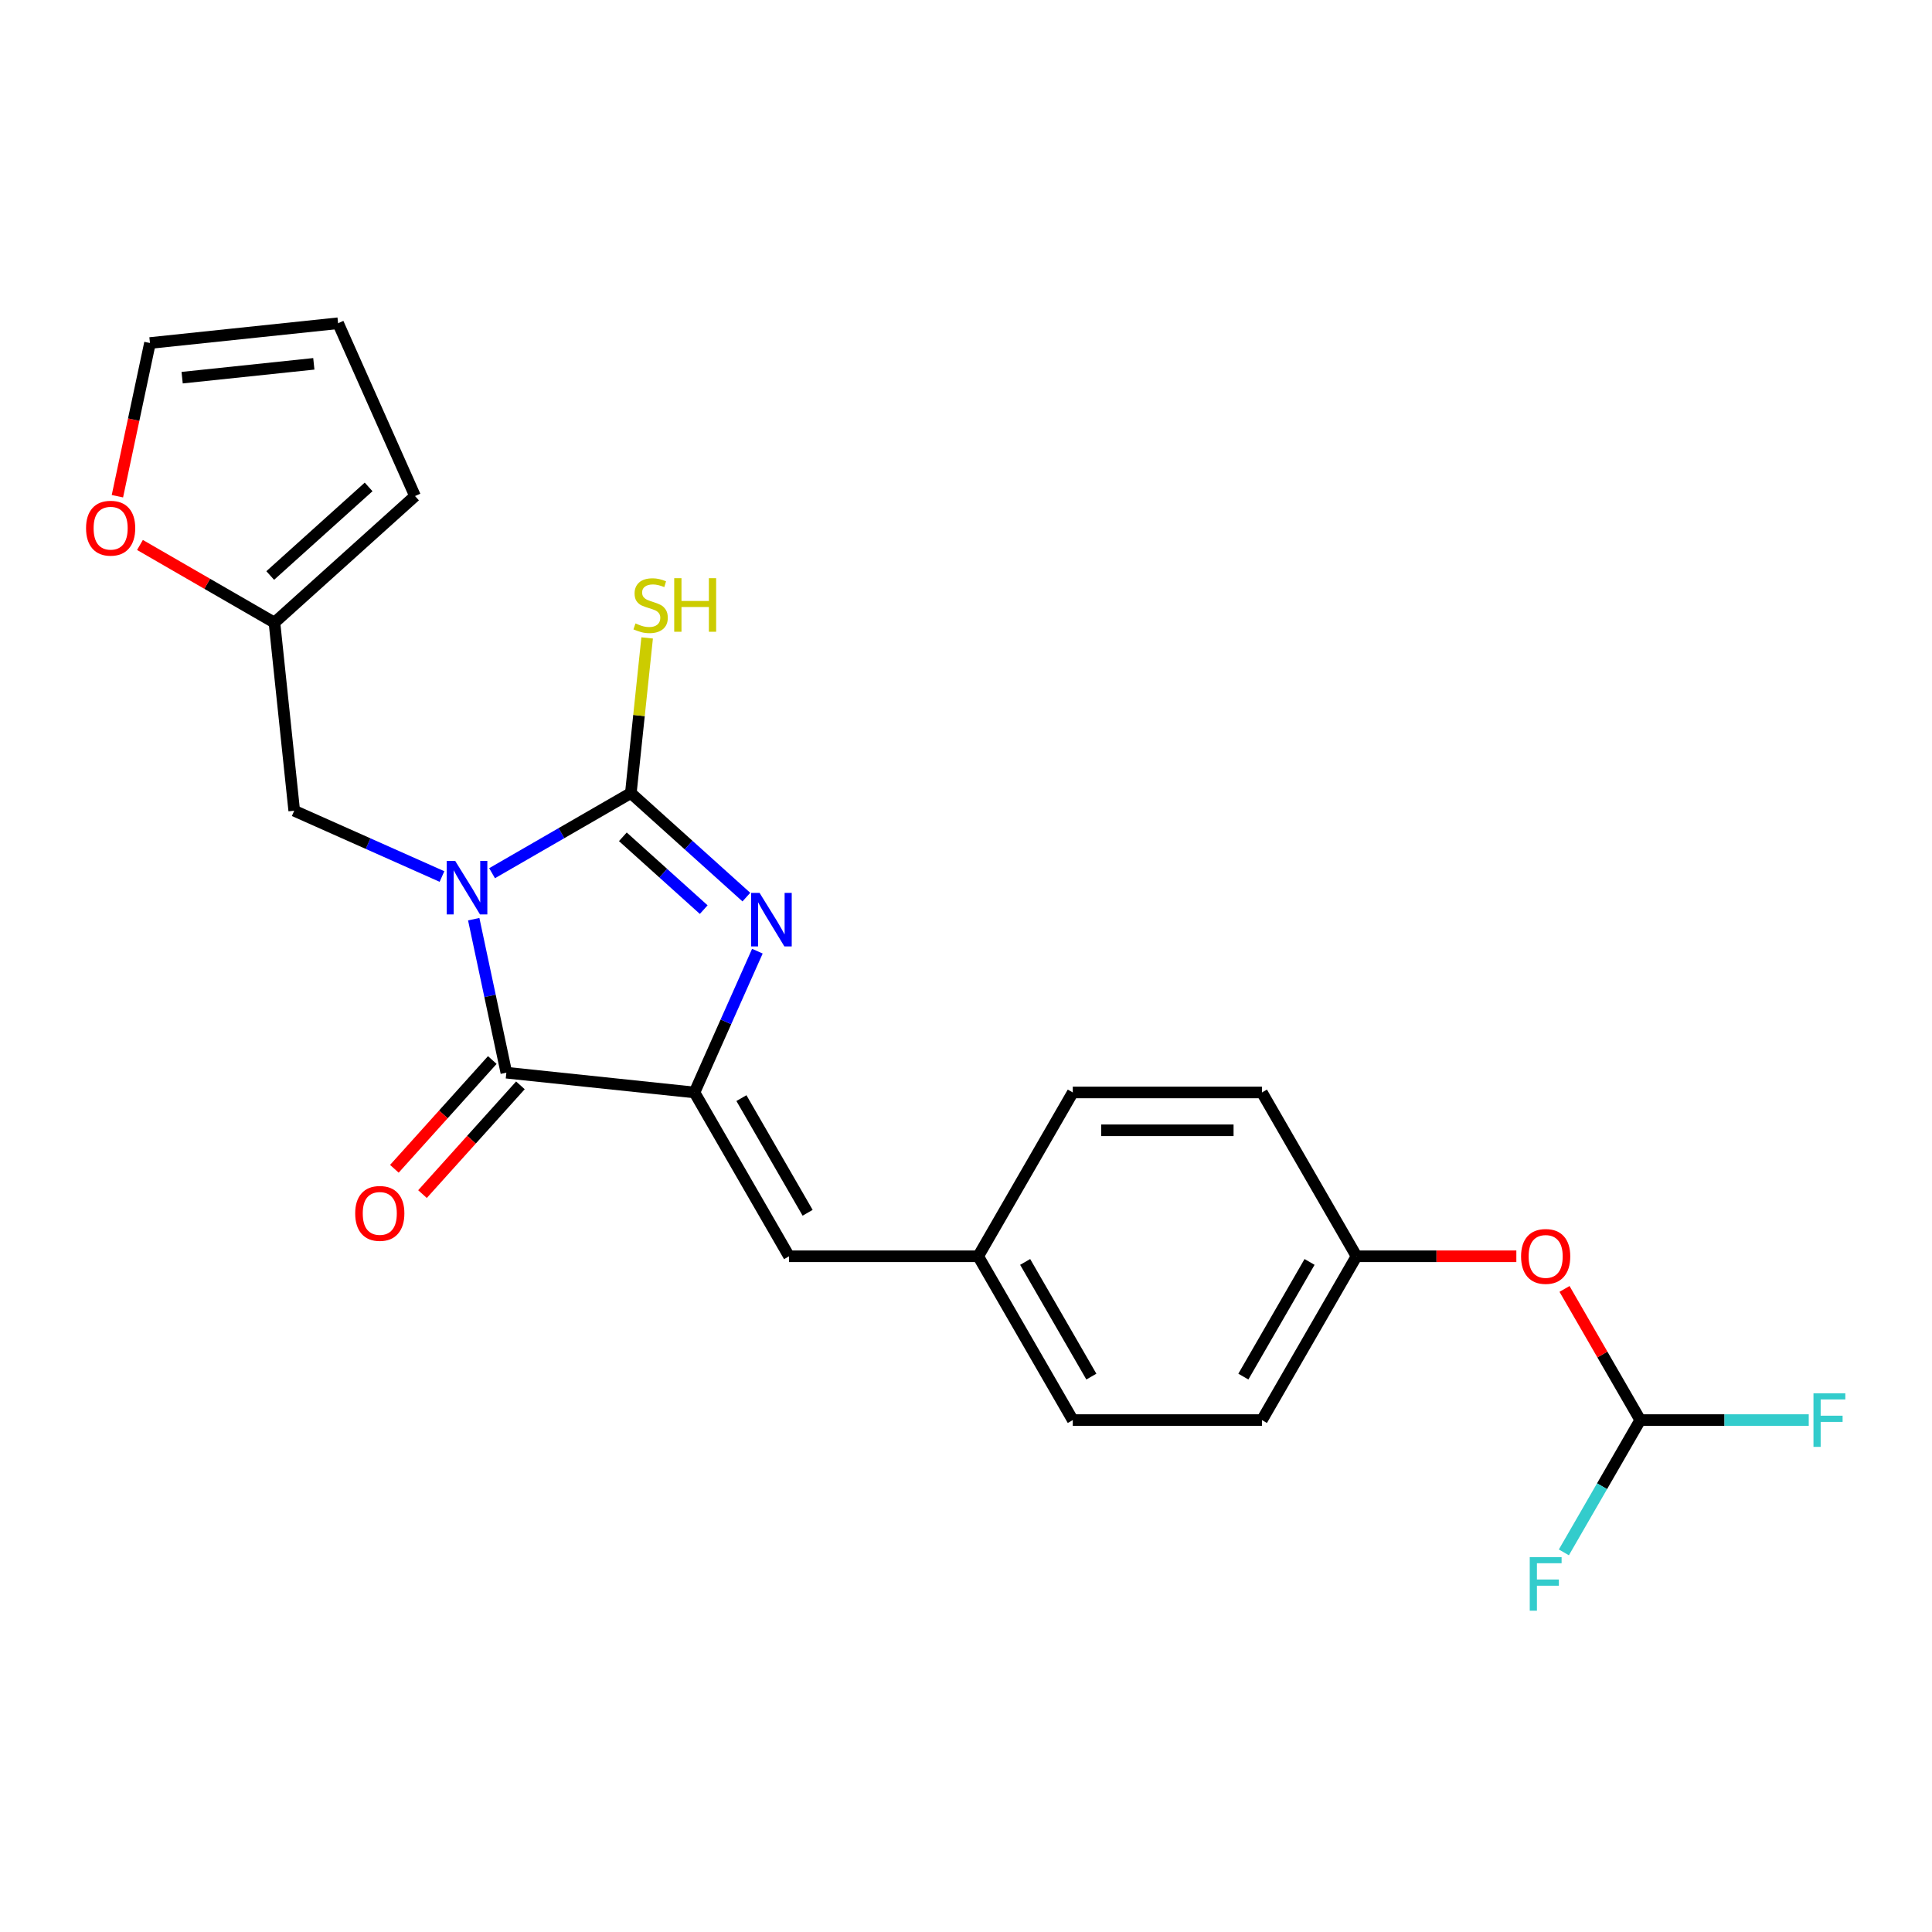 <?xml version='1.0' encoding='iso-8859-1'?>
<svg version='1.1' baseProfile='full'
              xmlns='http://www.w3.org/2000/svg'
                      xmlns:rdkit='http://www.rdkit.org/xml'
                      xmlns:xlink='http://www.w3.org/1999/xlink'
                  xml:space='preserve'
width='1000px' height='1000px' viewBox='0 0 1000 1000'>
<!-- END OF HEADER -->
<rect style='opacity:1.0;fill:#FFFFFF;stroke:none' width='1000' height='1000' x='0' y='0'> </rect>
<path class='bond-0' d='M 254.695,451.971 L 290.608,431.237' style='fill:none;fill-rule:evenodd;stroke:#0000FF;stroke-width:6px;stroke-linecap:butt;stroke-linejoin:miter;stroke-opacity:1' />
<path class='bond-0' d='M 290.608,431.237 L 326.521,410.502' style='fill:none;fill-rule:evenodd;stroke:#000000;stroke-width:6px;stroke-linecap:butt;stroke-linejoin:miter;stroke-opacity:1' />
<path class='bond-1' d='M 245.199,475.766 L 253.644,515.494' style='fill:none;fill-rule:evenodd;stroke:#0000FF;stroke-width:6px;stroke-linecap:butt;stroke-linejoin:miter;stroke-opacity:1' />
<path class='bond-1' d='M 253.644,515.494 L 262.088,555.222' style='fill:none;fill-rule:evenodd;stroke:#000000;stroke-width:6px;stroke-linecap:butt;stroke-linejoin:miter;stroke-opacity:1' />
<path class='bond-5' d='M 228.769,453.684 L 190.53,436.658' style='fill:none;fill-rule:evenodd;stroke:#0000FF;stroke-width:6px;stroke-linecap:butt;stroke-linejoin:miter;stroke-opacity:1' />
<path class='bond-5' d='M 190.53,436.658 L 152.291,419.633' style='fill:none;fill-rule:evenodd;stroke:#000000;stroke-width:6px;stroke-linecap:butt;stroke-linejoin:miter;stroke-opacity:1' />
<path class='bond-3' d='M 326.521,410.502 L 356.419,437.422' style='fill:none;fill-rule:evenodd;stroke:#000000;stroke-width:6px;stroke-linecap:butt;stroke-linejoin:miter;stroke-opacity:1' />
<path class='bond-3' d='M 356.419,437.422 L 386.317,464.342' style='fill:none;fill-rule:evenodd;stroke:#0000FF;stroke-width:6px;stroke-linecap:butt;stroke-linejoin:miter;stroke-opacity:1' />
<path class='bond-3' d='M 322.388,433.13 L 343.317,451.974' style='fill:none;fill-rule:evenodd;stroke:#000000;stroke-width:6px;stroke-linecap:butt;stroke-linejoin:miter;stroke-opacity:1' />
<path class='bond-3' d='M 343.317,451.974 L 364.245,470.818' style='fill:none;fill-rule:evenodd;stroke:#0000FF;stroke-width:6px;stroke-linecap:butt;stroke-linejoin:miter;stroke-opacity:1' />
<path class='bond-10' d='M 326.521,410.502 L 330.742,370.345' style='fill:none;fill-rule:evenodd;stroke:#000000;stroke-width:6px;stroke-linecap:butt;stroke-linejoin:miter;stroke-opacity:1' />
<path class='bond-10' d='M 330.742,370.345 L 334.963,330.188' style='fill:none;fill-rule:evenodd;stroke:#CCCC00;stroke-width:6px;stroke-linecap:butt;stroke-linejoin:miter;stroke-opacity:1' />
<path class='bond-2' d='M 262.088,555.222 L 359.458,565.456' style='fill:none;fill-rule:evenodd;stroke:#000000;stroke-width:6px;stroke-linecap:butt;stroke-linejoin:miter;stroke-opacity:1' />
<path class='bond-8' d='M 254.812,548.671 L 229.47,576.816' style='fill:none;fill-rule:evenodd;stroke:#000000;stroke-width:6px;stroke-linecap:butt;stroke-linejoin:miter;stroke-opacity:1' />
<path class='bond-8' d='M 229.47,576.816 L 204.128,604.961' style='fill:none;fill-rule:evenodd;stroke:#FF0000;stroke-width:6px;stroke-linecap:butt;stroke-linejoin:miter;stroke-opacity:1' />
<path class='bond-8' d='M 269.364,561.773 L 244.022,589.918' style='fill:none;fill-rule:evenodd;stroke:#000000;stroke-width:6px;stroke-linecap:butt;stroke-linejoin:miter;stroke-opacity:1' />
<path class='bond-8' d='M 244.022,589.918 L 218.68,618.064' style='fill:none;fill-rule:evenodd;stroke:#FF0000;stroke-width:6px;stroke-linecap:butt;stroke-linejoin:miter;stroke-opacity:1' />
<path class='bond-4' d='M 359.458,565.456 L 408.411,650.245' style='fill:none;fill-rule:evenodd;stroke:#000000;stroke-width:6px;stroke-linecap:butt;stroke-linejoin:miter;stroke-opacity:1' />
<path class='bond-4' d='M 383.759,568.384 L 418.026,627.736' style='fill:none;fill-rule:evenodd;stroke:#000000;stroke-width:6px;stroke-linecap:butt;stroke-linejoin:miter;stroke-opacity:1' />
<path class='bond-23' d='M 359.458,565.456 L 375.738,528.891' style='fill:none;fill-rule:evenodd;stroke:#000000;stroke-width:6px;stroke-linecap:butt;stroke-linejoin:miter;stroke-opacity:1' />
<path class='bond-23' d='M 375.738,528.891 L 392.018,492.325' style='fill:none;fill-rule:evenodd;stroke:#0000FF;stroke-width:6px;stroke-linecap:butt;stroke-linejoin:miter;stroke-opacity:1' />
<path class='bond-15' d='M 408.411,650.245 L 506.317,650.245' style='fill:none;fill-rule:evenodd;stroke:#000000;stroke-width:6px;stroke-linecap:butt;stroke-linejoin:miter;stroke-opacity:1' />
<path class='bond-6' d='M 152.291,419.633 L 142.057,322.263' style='fill:none;fill-rule:evenodd;stroke:#000000;stroke-width:6px;stroke-linecap:butt;stroke-linejoin:miter;stroke-opacity:1' />
<path class='bond-9' d='M 142.057,322.263 L 107.25,302.168' style='fill:none;fill-rule:evenodd;stroke:#000000;stroke-width:6px;stroke-linecap:butt;stroke-linejoin:miter;stroke-opacity:1' />
<path class='bond-9' d='M 107.25,302.168 L 72.443,282.072' style='fill:none;fill-rule:evenodd;stroke:#FF0000;stroke-width:6px;stroke-linecap:butt;stroke-linejoin:miter;stroke-opacity:1' />
<path class='bond-11' d='M 142.057,322.263 L 214.815,256.751' style='fill:none;fill-rule:evenodd;stroke:#000000;stroke-width:6px;stroke-linecap:butt;stroke-linejoin:miter;stroke-opacity:1' />
<path class='bond-11' d='M 139.868,297.885 L 190.799,252.027' style='fill:none;fill-rule:evenodd;stroke:#000000;stroke-width:6px;stroke-linecap:butt;stroke-linejoin:miter;stroke-opacity:1' />
<path class='bond-7' d='M 848.988,735.034 L 829.39,701.089' style='fill:none;fill-rule:evenodd;stroke:#000000;stroke-width:6px;stroke-linecap:butt;stroke-linejoin:miter;stroke-opacity:1' />
<path class='bond-7' d='M 829.39,701.089 L 809.792,667.144' style='fill:none;fill-rule:evenodd;stroke:#FF0000;stroke-width:6px;stroke-linecap:butt;stroke-linejoin:miter;stroke-opacity:1' />
<path class='bond-17' d='M 848.988,735.034 L 892.596,735.034' style='fill:none;fill-rule:evenodd;stroke:#000000;stroke-width:6px;stroke-linecap:butt;stroke-linejoin:miter;stroke-opacity:1' />
<path class='bond-17' d='M 892.596,735.034 L 936.203,735.034' style='fill:none;fill-rule:evenodd;stroke:#33CCCC;stroke-width:6px;stroke-linecap:butt;stroke-linejoin:miter;stroke-opacity:1' />
<path class='bond-18' d='M 848.988,735.034 L 829.22,769.273' style='fill:none;fill-rule:evenodd;stroke:#000000;stroke-width:6px;stroke-linecap:butt;stroke-linejoin:miter;stroke-opacity:1' />
<path class='bond-18' d='M 829.22,769.273 L 809.452,803.512' style='fill:none;fill-rule:evenodd;stroke:#33CCCC;stroke-width:6px;stroke-linecap:butt;stroke-linejoin:miter;stroke-opacity:1' />
<path class='bond-12' d='M 60.768,256.843 L 69.195,217.193' style='fill:none;fill-rule:evenodd;stroke:#FF0000;stroke-width:6px;stroke-linecap:butt;stroke-linejoin:miter;stroke-opacity:1' />
<path class='bond-12' d='M 69.195,217.193 L 77.623,177.544' style='fill:none;fill-rule:evenodd;stroke:#000000;stroke-width:6px;stroke-linecap:butt;stroke-linejoin:miter;stroke-opacity:1' />
<path class='bond-14' d='M 214.815,256.751 L 174.993,167.31' style='fill:none;fill-rule:evenodd;stroke:#000000;stroke-width:6px;stroke-linecap:butt;stroke-linejoin:miter;stroke-opacity:1' />
<path class='bond-24' d='M 77.623,177.544 L 174.993,167.31' style='fill:none;fill-rule:evenodd;stroke:#000000;stroke-width:6px;stroke-linecap:butt;stroke-linejoin:miter;stroke-opacity:1' />
<path class='bond-24' d='M 94.275,195.483 L 162.434,188.319' style='fill:none;fill-rule:evenodd;stroke:#000000;stroke-width:6px;stroke-linecap:butt;stroke-linejoin:miter;stroke-opacity:1' />
<path class='bond-13' d='M 784.86,650.245 L 743.494,650.245' style='fill:none;fill-rule:evenodd;stroke:#FF0000;stroke-width:6px;stroke-linecap:butt;stroke-linejoin:miter;stroke-opacity:1' />
<path class='bond-13' d='M 743.494,650.245 L 702.129,650.245' style='fill:none;fill-rule:evenodd;stroke:#000000;stroke-width:6px;stroke-linecap:butt;stroke-linejoin:miter;stroke-opacity:1' />
<path class='bond-19' d='M 506.317,650.245 L 555.27,735.034' style='fill:none;fill-rule:evenodd;stroke:#000000;stroke-width:6px;stroke-linecap:butt;stroke-linejoin:miter;stroke-opacity:1' />
<path class='bond-19' d='M 530.618,653.173 L 564.885,712.525' style='fill:none;fill-rule:evenodd;stroke:#000000;stroke-width:6px;stroke-linecap:butt;stroke-linejoin:miter;stroke-opacity:1' />
<path class='bond-20' d='M 506.317,650.245 L 555.27,565.456' style='fill:none;fill-rule:evenodd;stroke:#000000;stroke-width:6px;stroke-linecap:butt;stroke-linejoin:miter;stroke-opacity:1' />
<path class='bond-16' d='M 702.129,650.245 L 653.176,735.034' style='fill:none;fill-rule:evenodd;stroke:#000000;stroke-width:6px;stroke-linecap:butt;stroke-linejoin:miter;stroke-opacity:1' />
<path class='bond-16' d='M 677.828,653.173 L 643.561,712.525' style='fill:none;fill-rule:evenodd;stroke:#000000;stroke-width:6px;stroke-linecap:butt;stroke-linejoin:miter;stroke-opacity:1' />
<path class='bond-25' d='M 702.129,650.245 L 653.176,565.456' style='fill:none;fill-rule:evenodd;stroke:#000000;stroke-width:6px;stroke-linecap:butt;stroke-linejoin:miter;stroke-opacity:1' />
<path class='bond-21' d='M 555.27,735.034 L 653.176,735.034' style='fill:none;fill-rule:evenodd;stroke:#000000;stroke-width:6px;stroke-linecap:butt;stroke-linejoin:miter;stroke-opacity:1' />
<path class='bond-22' d='M 555.27,565.456 L 653.176,565.456' style='fill:none;fill-rule:evenodd;stroke:#000000;stroke-width:6px;stroke-linecap:butt;stroke-linejoin:miter;stroke-opacity:1' />
<path class='bond-22' d='M 569.956,585.037 L 638.49,585.037' style='fill:none;fill-rule:evenodd;stroke:#000000;stroke-width:6px;stroke-linecap:butt;stroke-linejoin:miter;stroke-opacity:1' />
<path  class='atom-0' d='M 235.603 445.592
L 244.689 460.278
Q 245.59 461.727, 247.039 464.35
Q 248.488 466.974, 248.566 467.131
L 248.566 445.592
L 252.247 445.592
L 252.247 473.319
L 248.449 473.319
L 238.697 457.262
Q 237.561 455.382, 236.347 453.228
Q 235.173 451.074, 234.82 450.409
L 234.82 473.319
L 231.217 473.319
L 231.217 445.592
L 235.603 445.592
' fill='#0000FF'/>
<path  class='atom-4' d='M 393.151 462.151
L 402.237 476.837
Q 403.137 478.286, 404.586 480.909
Q 406.035 483.533, 406.114 483.69
L 406.114 462.151
L 409.795 462.151
L 409.795 489.878
L 405.996 489.878
L 396.245 473.821
Q 395.109 471.941, 393.895 469.787
Q 392.72 467.633, 392.368 466.968
L 392.368 489.878
L 388.765 489.878
L 388.765 462.151
L 393.151 462.151
' fill='#0000FF'/>
<path  class='atom-9' d='M 183.848 628.059
Q 183.848 621.401, 187.138 617.68
Q 190.428 613.96, 196.576 613.96
Q 202.725 613.96, 206.014 617.68
Q 209.304 621.401, 209.304 628.059
Q 209.304 634.794, 205.975 638.632
Q 202.646 642.431, 196.576 642.431
Q 190.467 642.431, 187.138 638.632
Q 183.848 634.834, 183.848 628.059
M 196.576 639.298
Q 200.806 639.298, 203.077 636.478
Q 205.388 633.62, 205.388 628.059
Q 205.388 622.615, 203.077 619.874
Q 200.806 617.093, 196.576 617.093
Q 192.347 617.093, 190.036 619.834
Q 187.765 622.576, 187.765 628.059
Q 187.765 633.659, 190.036 636.478
Q 192.347 639.298, 196.576 639.298
' fill='#FF0000'/>
<path  class='atom-10' d='M 44.54 273.389
Q 44.54 266.731, 47.829 263.011
Q 51.119 259.29, 57.267 259.29
Q 63.416 259.29, 66.706 263.011
Q 69.995 266.731, 69.995 273.389
Q 69.995 280.125, 66.666 283.963
Q 63.338 287.761, 57.267 287.761
Q 51.158 287.761, 47.829 283.963
Q 44.54 280.164, 44.54 273.389
M 57.267 284.628
Q 61.497 284.628, 63.768 281.809
Q 66.079 278.95, 66.079 273.389
Q 66.079 267.945, 63.768 265.204
Q 61.497 262.423, 57.267 262.423
Q 53.038 262.423, 50.727 265.165
Q 48.456 267.906, 48.456 273.389
Q 48.456 278.989, 50.727 281.809
Q 53.038 284.628, 57.267 284.628
' fill='#FF0000'/>
<path  class='atom-11' d='M 328.923 322.688
Q 329.236 322.806, 330.529 323.354
Q 331.821 323.902, 333.231 324.255
Q 334.68 324.568, 336.09 324.568
Q 338.713 324.568, 340.241 323.315
Q 341.768 322.022, 341.768 319.79
Q 341.768 318.263, 340.985 317.323
Q 340.241 316.383, 339.066 315.874
Q 337.891 315.365, 335.933 314.777
Q 333.466 314.033, 331.978 313.328
Q 330.529 312.623, 329.471 311.135
Q 328.453 309.647, 328.453 307.141
Q 328.453 303.655, 330.803 301.501
Q 333.192 299.347, 337.891 299.347
Q 341.102 299.347, 344.744 300.875
L 343.844 303.89
Q 340.515 302.519, 338.009 302.519
Q 335.306 302.519, 333.818 303.655
Q 332.33 304.752, 332.369 306.671
Q 332.369 308.159, 333.113 309.059
Q 333.897 309.96, 334.993 310.469
Q 336.129 310.978, 338.009 311.566
Q 340.515 312.349, 342.003 313.132
Q 343.491 313.916, 344.549 315.521
Q 345.645 317.088, 345.645 319.79
Q 345.645 323.628, 343.061 325.704
Q 340.515 327.74, 336.246 327.74
Q 333.779 327.74, 331.899 327.192
Q 330.059 326.683, 327.865 325.782
L 328.923 322.688
' fill='#CCCC00'/>
<path  class='atom-11' d='M 348.974 299.269
L 352.734 299.269
L 352.734 311.057
L 366.91 311.057
L 366.91 299.269
L 370.67 299.269
L 370.67 326.996
L 366.91 326.996
L 366.91 314.19
L 352.734 314.19
L 352.734 326.996
L 348.974 326.996
L 348.974 299.269
' fill='#CCCC00'/>
<path  class='atom-14' d='M 787.307 650.323
Q 787.307 643.666, 790.597 639.945
Q 793.887 636.225, 800.035 636.225
Q 806.184 636.225, 809.473 639.945
Q 812.763 643.666, 812.763 650.323
Q 812.763 657.059, 809.434 660.897
Q 806.105 664.696, 800.035 664.696
Q 793.926 664.696, 790.597 660.897
Q 787.307 657.098, 787.307 650.323
M 800.035 661.563
Q 804.265 661.563, 806.536 658.743
Q 808.847 655.884, 808.847 650.323
Q 808.847 644.88, 806.536 642.138
Q 804.265 639.358, 800.035 639.358
Q 795.806 639.358, 793.495 642.099
Q 791.224 644.841, 791.224 650.323
Q 791.224 655.923, 793.495 658.743
Q 795.806 661.563, 800.035 661.563
' fill='#FF0000'/>
<path  class='atom-18' d='M 938.651 721.171
L 955.138 721.171
L 955.138 724.343
L 942.371 724.343
L 942.371 732.763
L 953.728 732.763
L 953.728 735.974
L 942.371 735.974
L 942.371 748.898
L 938.651 748.898
L 938.651 721.171
' fill='#33CCCC'/>
<path  class='atom-19' d='M 791.792 805.96
L 808.279 805.96
L 808.279 809.132
L 795.512 809.132
L 795.512 817.552
L 806.869 817.552
L 806.869 820.763
L 795.512 820.763
L 795.512 833.687
L 791.792 833.687
L 791.792 805.96
' fill='#33CCCC'/>
</svg>

